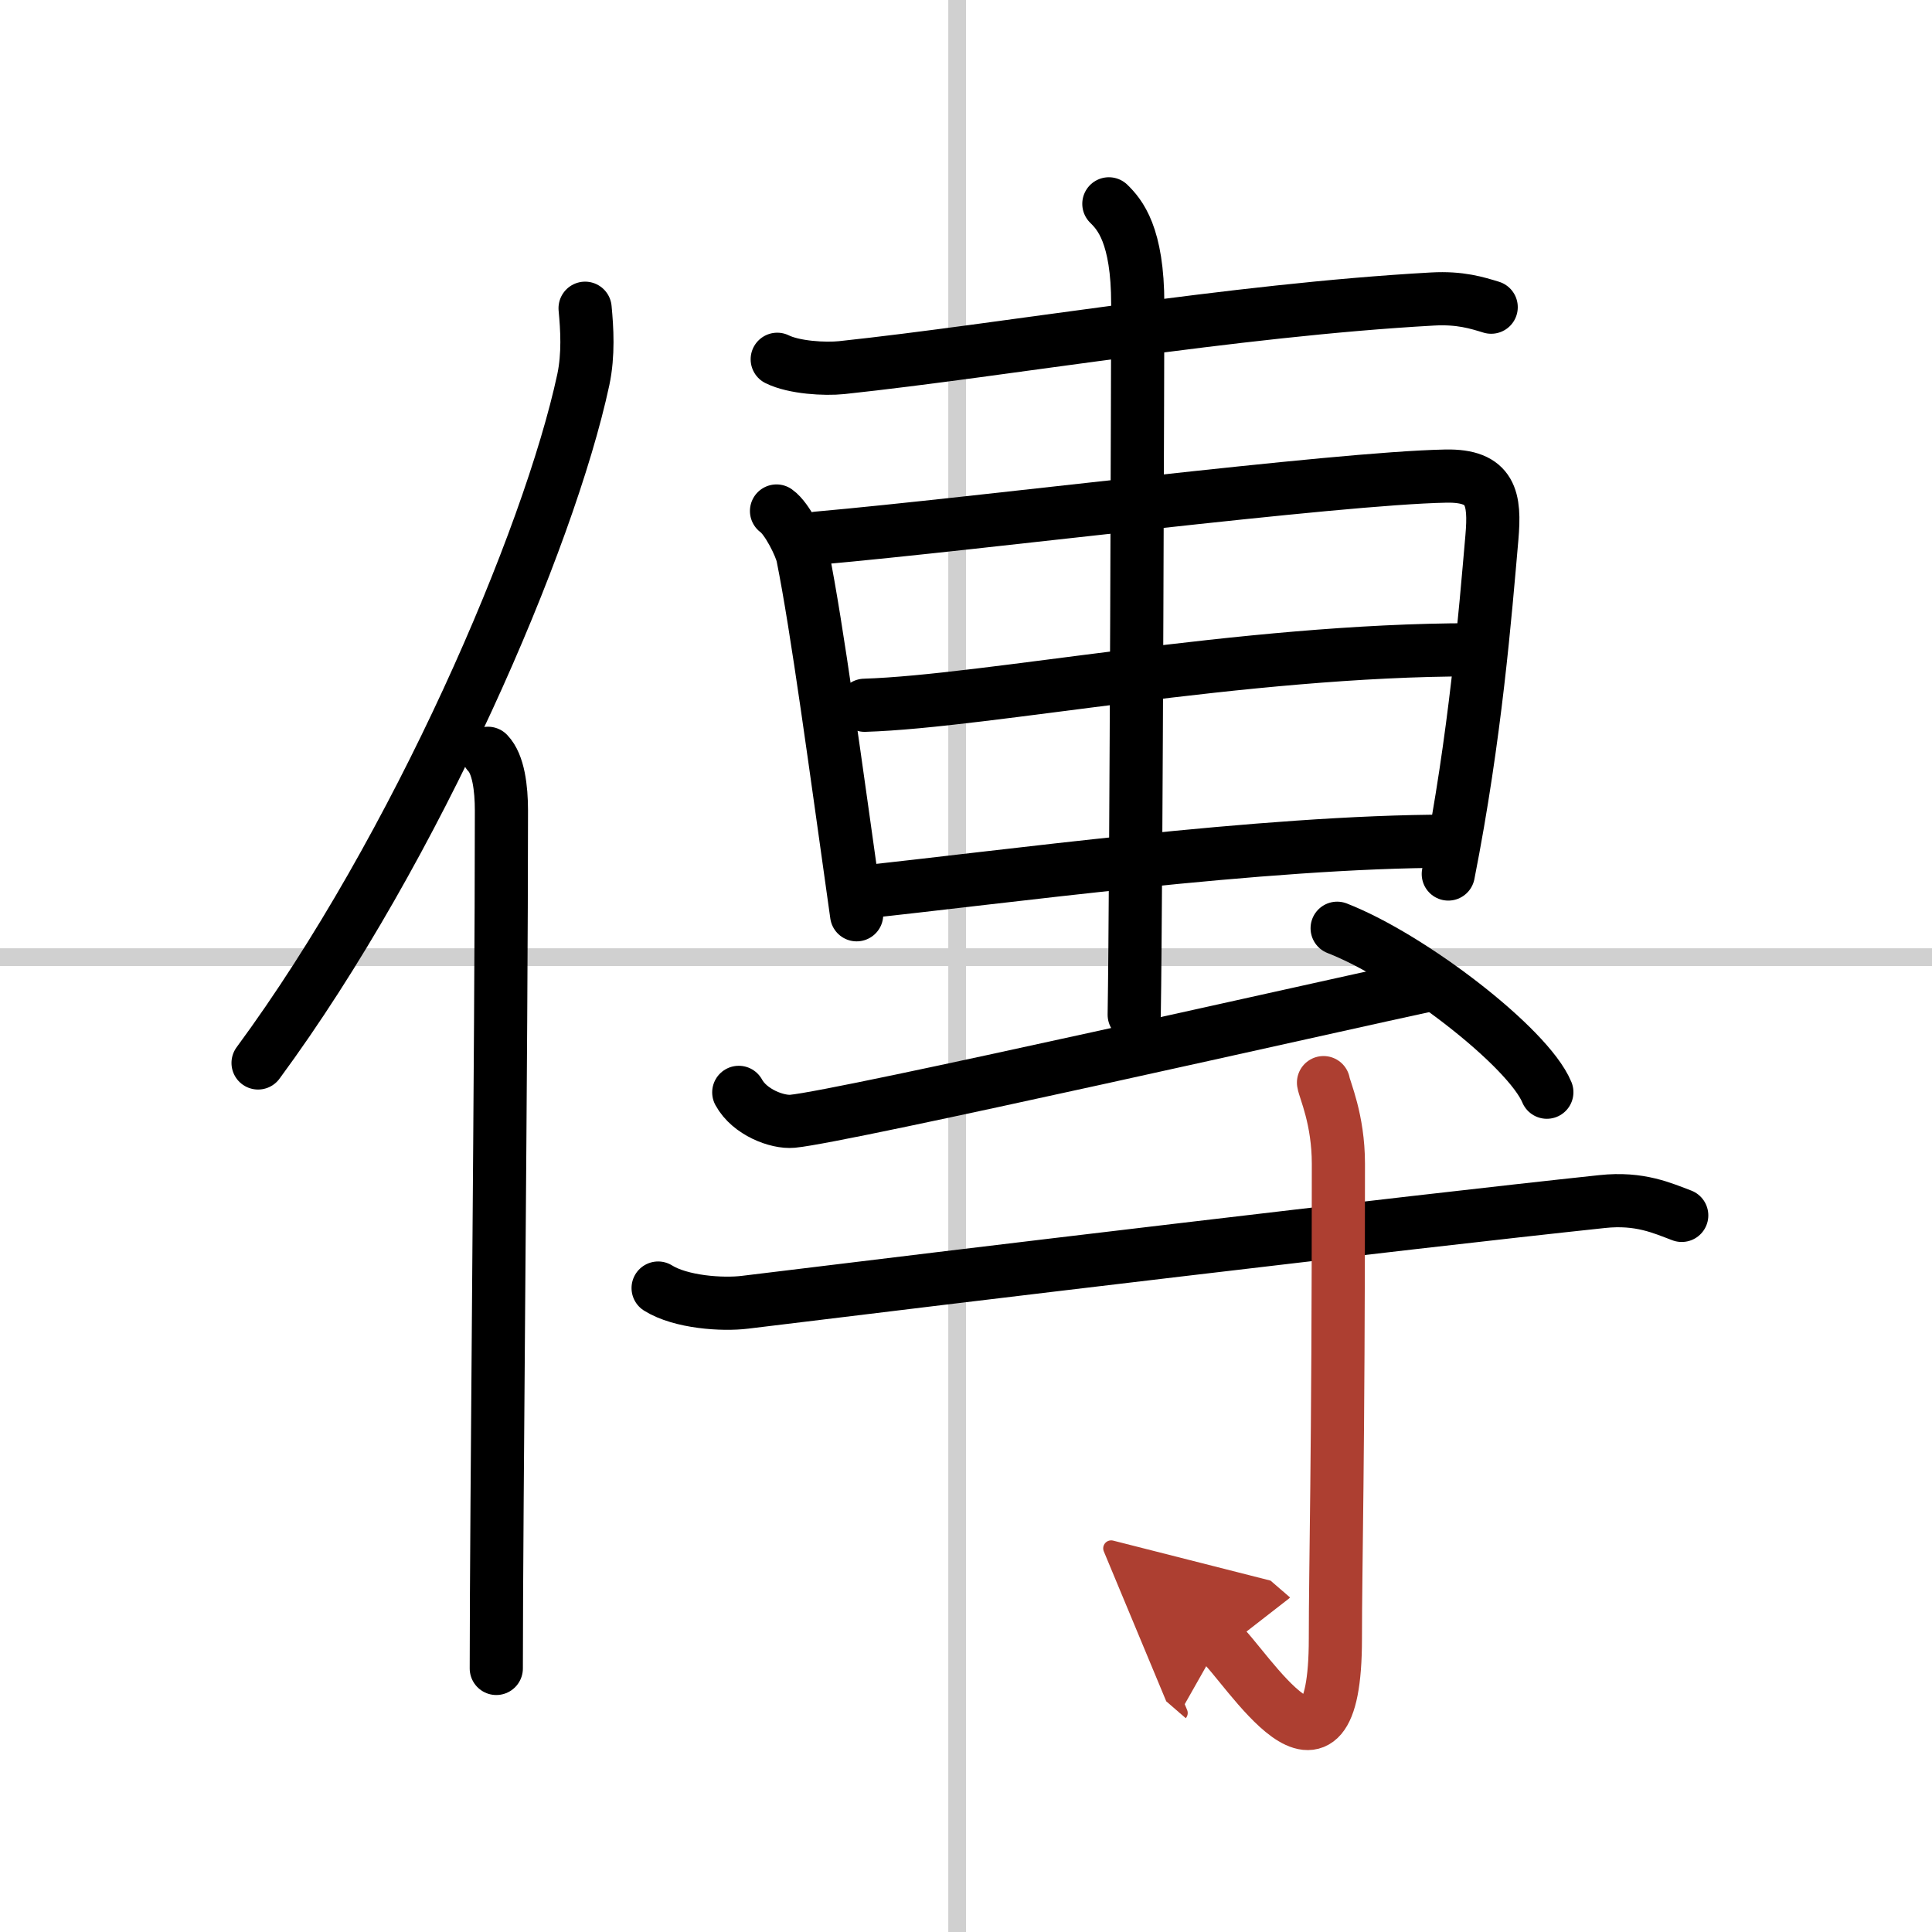 <svg width="400" height="400" viewBox="0 0 109 109" xmlns="http://www.w3.org/2000/svg"><defs><marker id="a" markerWidth="4" orient="auto" refX="1" refY="5" viewBox="0 0 10 10"><polyline points="0 0 10 5 0 10 1 5" fill="#ad3f31" stroke="#ad3f31"/></marker></defs><g fill="none" stroke="#000" stroke-linecap="round" stroke-linejoin="round" stroke-width="3"><rect width="100%" height="100%" fill="#fff" stroke="#fff"/><line x1="54" x2="54" y2="109" stroke="#d0d0d0" stroke-width="1"/><line x2="109" y1="54" y2="54" stroke="#d0d0d0" stroke-width="1"/><path d="m33.01 17.39c0.11 1.16 0.2 2.61-0.1 4.03-1.93 8.99-9.37 26.36-18.35 38.55"/><path d="m27.53 42.5c0.59 0.61 0.76 1.97 0.76 3.23 0 13.02-0.29 39.65-0.29 48.4"/><path d="m43.85 20.27c0.95 0.47 2.69 0.57 3.64 0.47 9.27-0.99 22.02-3.24 33.32-3.87 1.58-0.09 2.53 0.22 3.32 0.46"/><path d="m43.81 28.83c0.6 0.42 1.37 1.99 1.48 2.55 0.81 4.02 1.85 11.8 3.04 20.23"/><path d="m46.12 30.36c9.15-0.81 29.21-3.38 35.45-3.5 2.58-0.05 2.79 1.27 2.6 3.47-0.38 4.33-0.92 11.18-2.46 18.98"/><path d="m48.78 39.79c6.9-0.21 21.3-3.13 34.29-3.13"/><path d="m48.38 50.36c8.02-0.84 22.9-2.9 33.34-2.9"/><path d="m62.56 11.5c0.61 0.6 1.63 1.75 1.63 5.66 0 1.2-0.08 32.63-0.2 40.09"/><path d="m41.68 61.63c0.61 1.12 2.17 1.71 3.03 1.63 2.84-0.26 30.94-6.63 36.23-7.76"/><path d="m75.44 52.37c4.18 1.63 10.78 6.71 11.83 9.25"/><path d="M37.13,72.67c1.28,0.8,3.62,0.96,4.91,0.8C54.02,72,79,69,90.39,67.79c2.13-0.23,3.42,0.38,4.49,0.78"/><path d="m74.67 61.08c0.06 0.4 0.84 2.06 0.84 4.58 0 16.93-0.17 22.67-0.17 26.78 0 9.99-5.05 1.48-6.52 0.21" marker-end="url(#a)" stroke="#ad3f31"/></g></svg>
